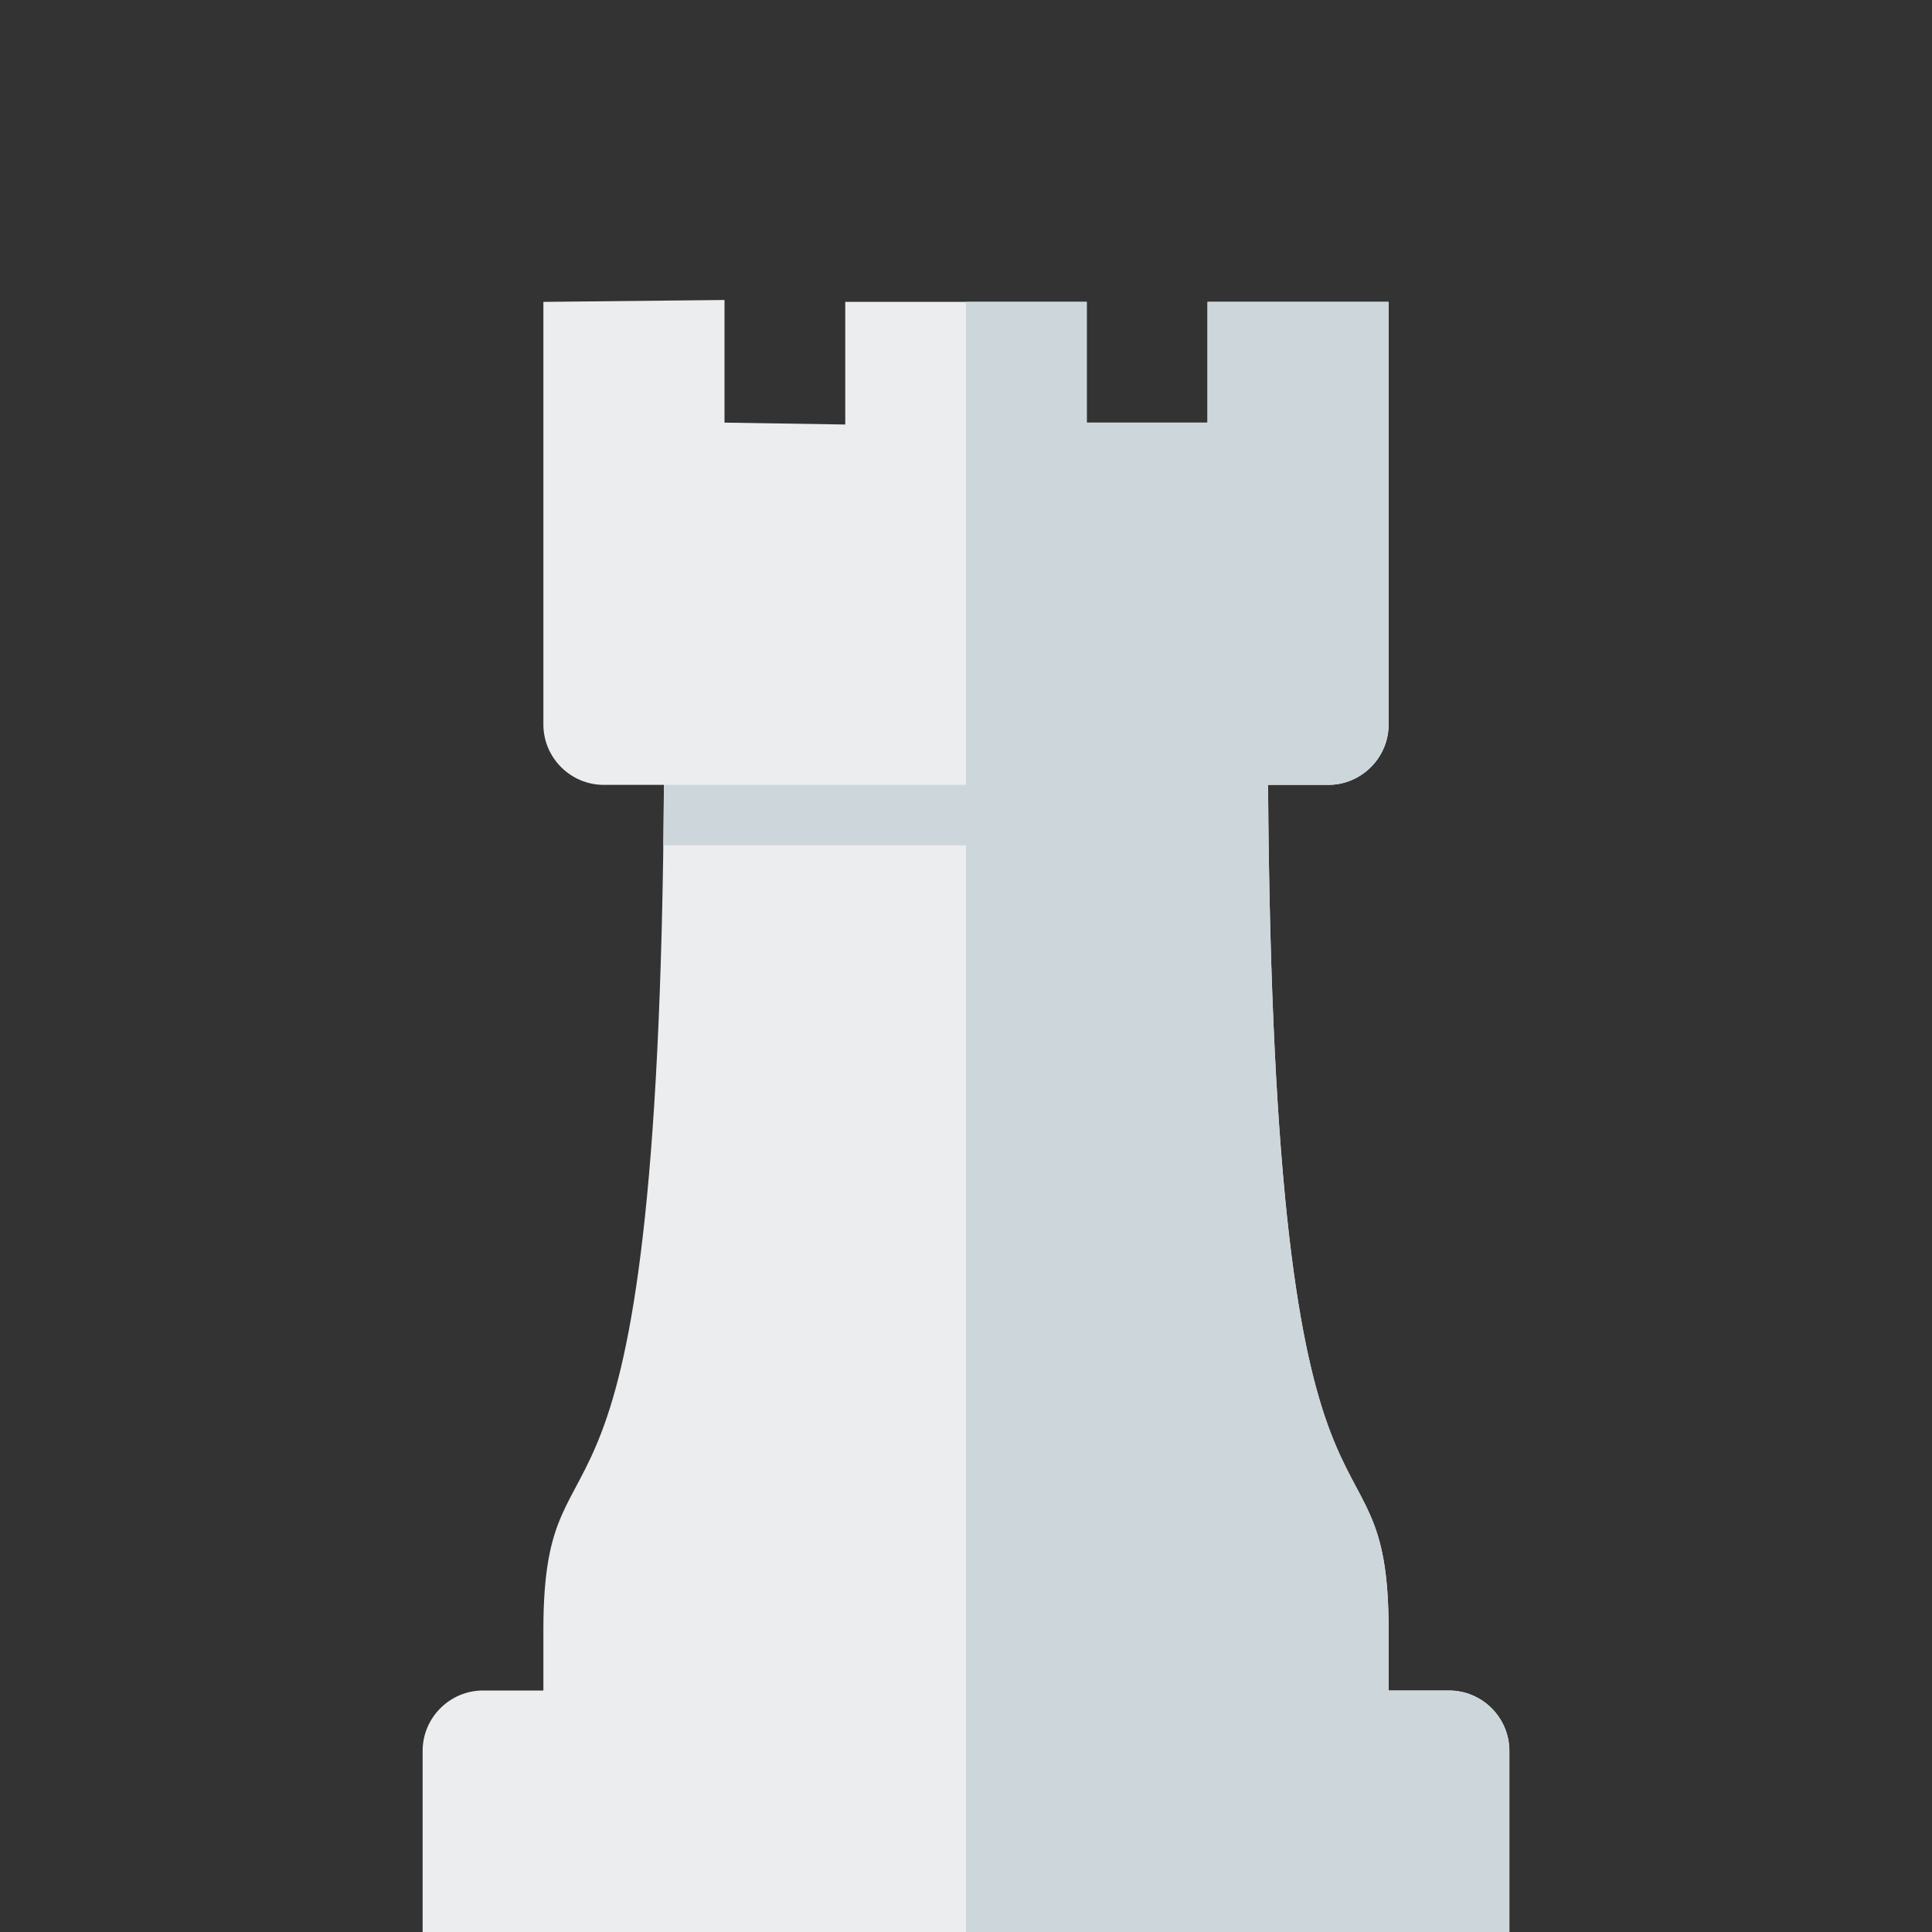 <svg version="1.1" xmlns="http://www.w3.org/2000/svg" xmlns:xlink="http://www.w3.org/1999/xlink" viewBox="0 0 512 512"><rect x="0" y="0" width="512" height="512" fill="#333333" stroke="none"/><g><path d="M128,448l16,0l0,-16c0,-62.55 30.55,-2.95 31.95,-224l-15.95,0c-8.8,0 -16,-7.2 -16,-16l0,-112l48,-0.5l0,32.5l32,0.5l0,-32.5l64,0l0,32l32,0l0,-32l48,0l0,112c0,8.8 -7.2,16 -16,16l-15.95,0c1.4,221.05 31.95,161.45 31.95,224l0,16l16,0c8.8,0 16,7.2 16,16l0,48l-288,0l0,-48c0,-8.8 7.2,-16 16,-16z" fill="#ebedef" /><path d="M256,80l32,0l0,32l32,0l0,-32l48,0l0,112c0,8.8 -7.2,16 -16,16l-15.95,0c1.4,221.05 31.95,161.45 31.95,224l0,16l16,0c8.8,0 16,7.2 16,16l0,48l-144,0l0,-288l-80.2,0c0.05,-5.2 0.1,-10.5 0.15,-16l80.05,0z" fill="#cdd7db" /></g></svg>